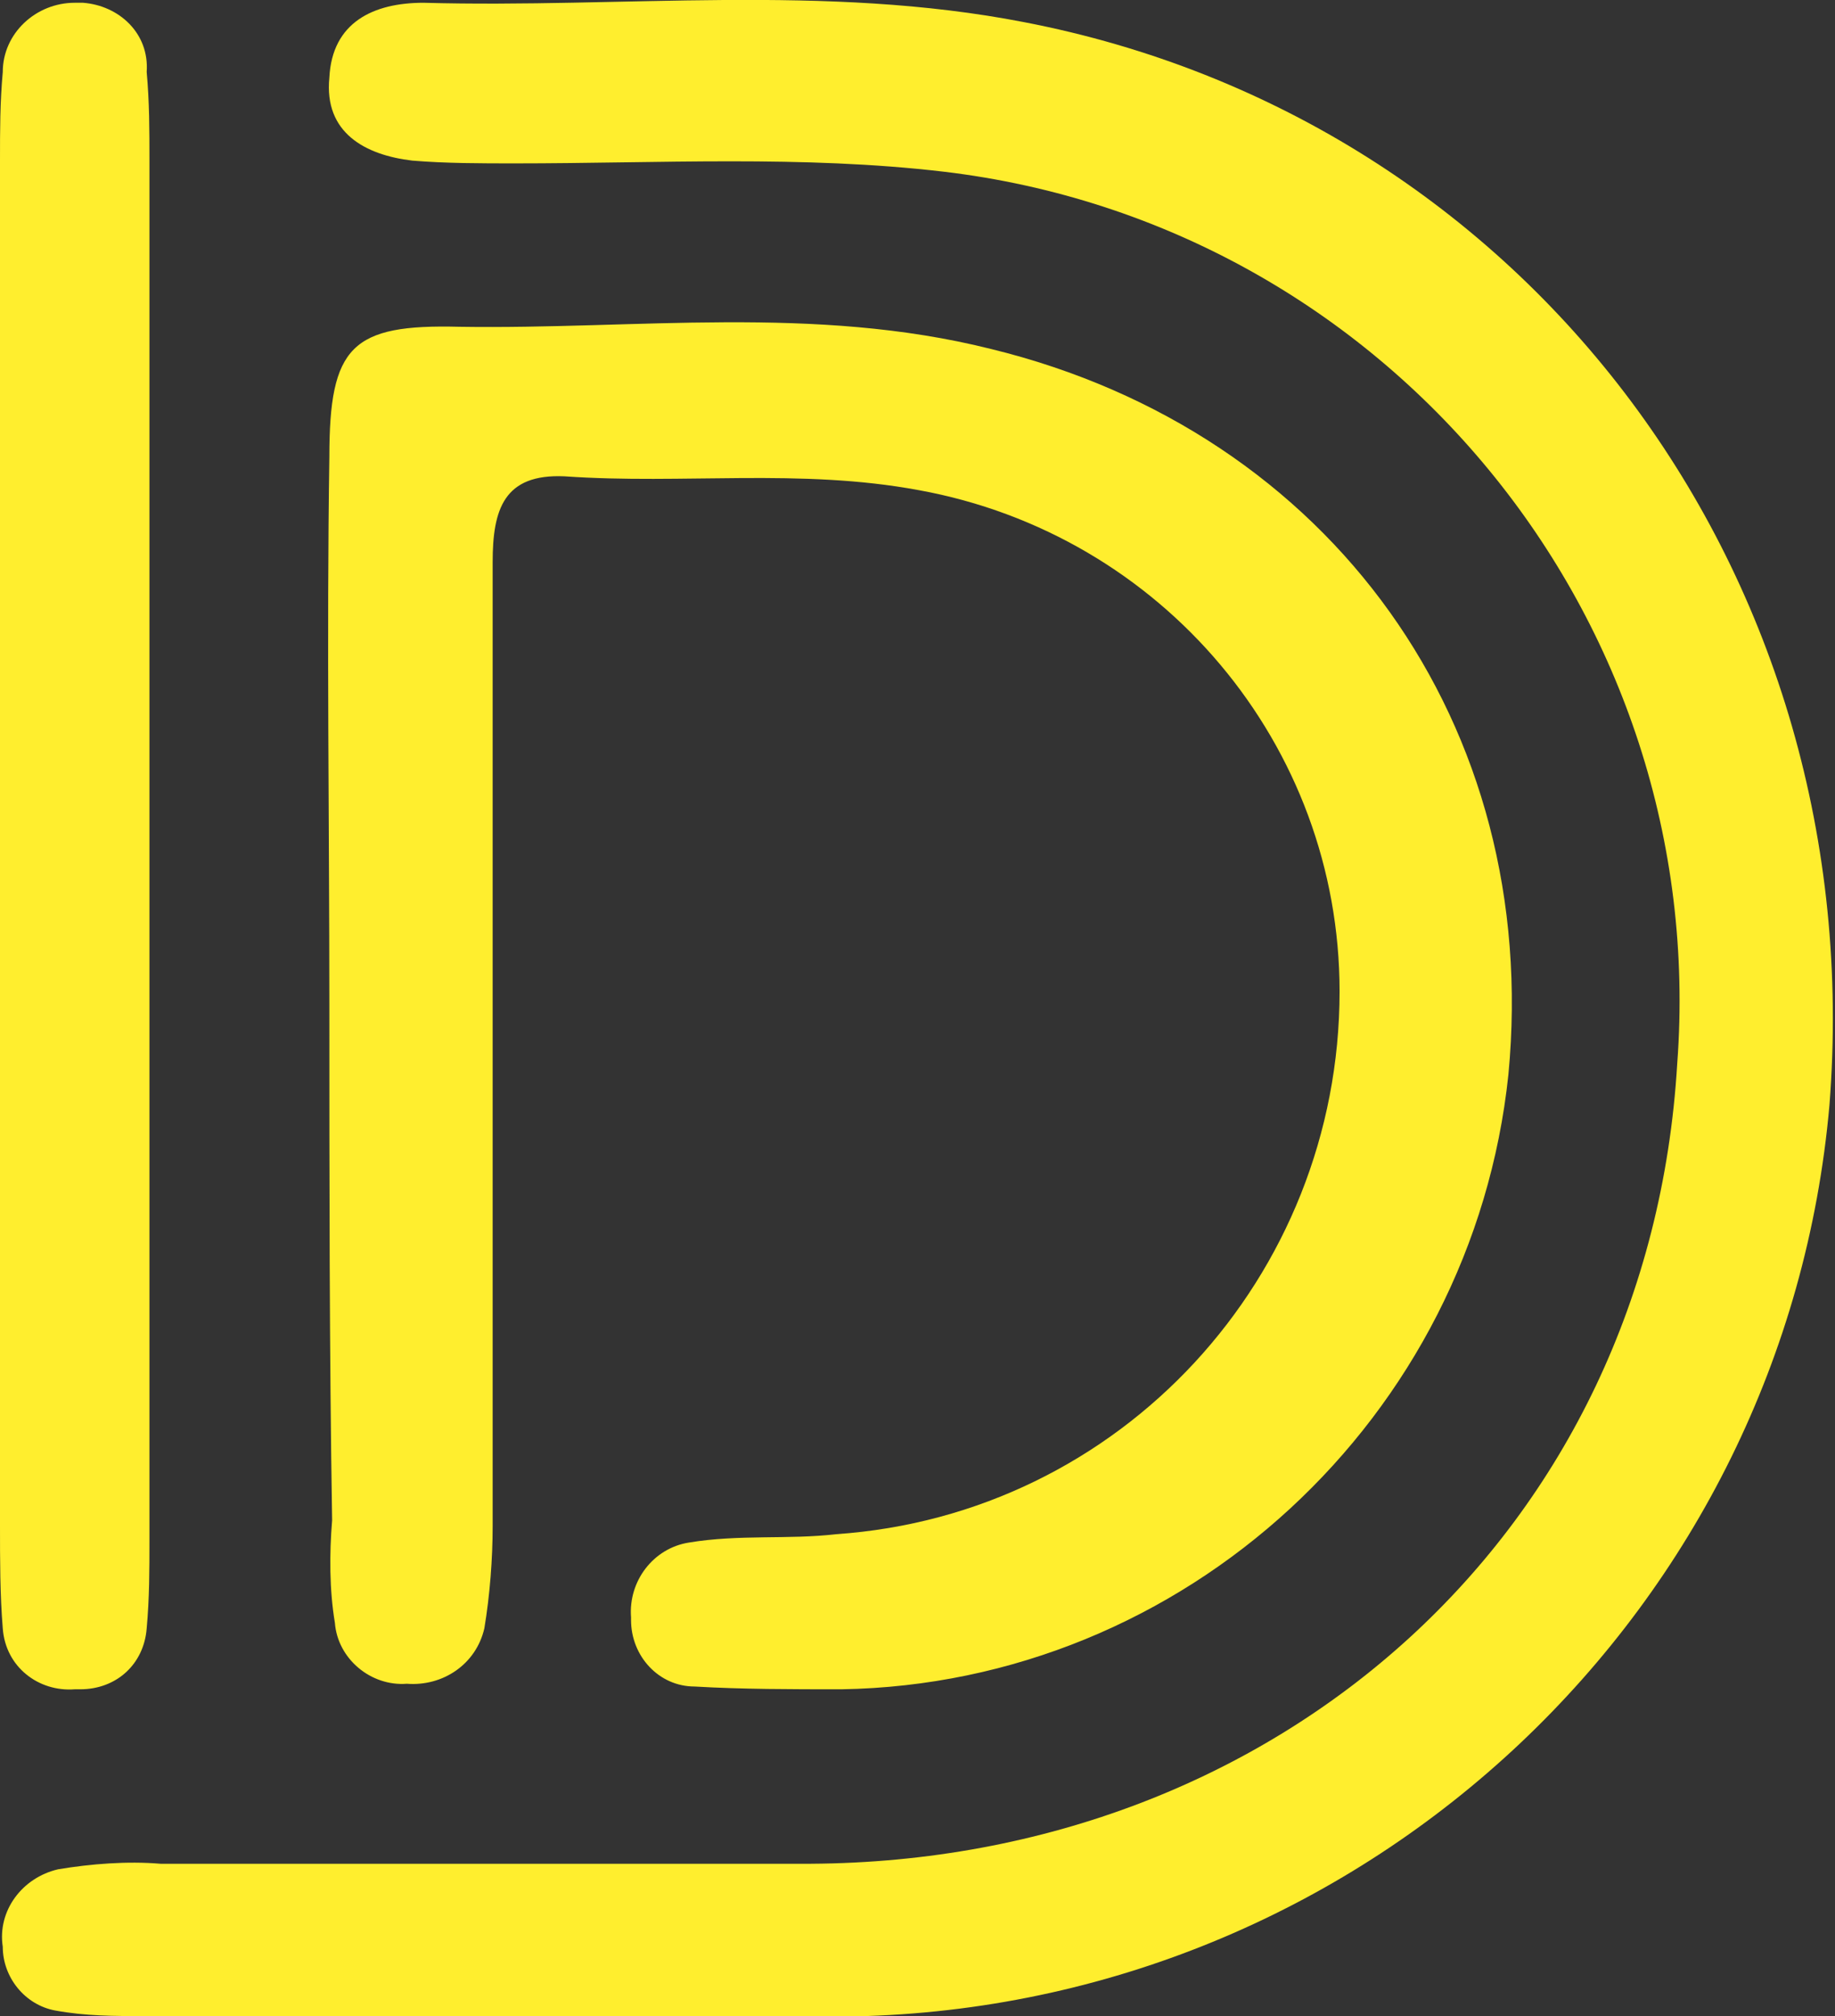 <?xml version="1.0" encoding="utf-8"?>
<!-- Generator: Adobe Illustrator 22.1.0, SVG Export Plug-In . SVG Version: 6.00 Build 0)  -->
<svg version="1.1" id="Layer_1" xmlns="http://www.w3.org/2000/svg" xmlns:xlink="http://www.w3.org/1999/xlink" x="0px" y="0px"
	 viewBox="0 0 66.3 72.8" style="enable-background:new 0 0 66.3 72.8;" xml:space="preserve">
<rect x="0" y="0" width="66.3" height="72.8" fill="#333333" stroke="none"/>
<style type="text/css">
	.st0{fill:#FFEE2E;}
</style>
<title>dunder_icon</title>
<path class="st0" d="M19.1,72.8c-4.6,0-9.3,0-13.9,0c-1.1,0-2.1,0-3.2-0.2c-1.1-0.2-1.9-1.2-1.9-2.3c-0.2-1.3,0.7-2.5,2-2.8
	c1.2-0.2,2.5-0.3,3.7-0.2c7.8,0,15.7,0,23.5,0c16.9-0.1,30.3-12,31.3-28.9C61.8,22.3,50.1,8.1,34.1,6.2C29,5.6,23.8,5.9,18.6,5.9
	c-1.2,0-2.5,0-3.7-0.1c-1.7-0.2-3.2-1-3-3c0.1-2,1.6-2.7,3.4-2.7C22.5,0.3,29.8-0.6,37,0.8c18.2,3.5,30.6,20,29.1,39.1
	c-1.6,18.2-16.6,32.3-34.8,32.9C27.3,72.9,23.2,72.8,19.1,72.8L19.1,72.8z"/>
<path class="st0" d="M11.9,36.3c0-6.6-0.1-13.2,0-19.8c0-4,0.8-4.8,4.7-4.7c6.4,0.1,12.8-0.8,19.2,0.8c12.3,3,19.9,13.6,18.7,26.2
	C53.2,51.2,42.8,60.8,30.4,61c-1.8,0-3.6,0-5.3-0.1c-1.3,0-2.3-1.1-2.3-2.4c0,0,0,0,0-0.1c-0.1-1.3,0.8-2.5,2.1-2.7
	c1.8-0.3,3.6-0.1,5.3-0.3c10.3-0.7,18.2-9.3,18.2-19.6c0-8.9-6.4-16.5-15.2-18.1c-4.3-0.8-8.5-0.2-12.8-0.5
	c-2.2-0.1-2.6,1.2-2.6,3.1c0,5.7,0,11.4,0,17.1c0,5.9,0,11.8,0,17.7c0,1.2-0.1,2.5-0.3,3.7c-0.3,1.3-1.5,2.1-2.8,2
	c-1.3,0.1-2.5-0.9-2.6-2.2c-0.2-1.2-0.2-2.5-0.1-3.7C11.9,48.8,11.9,42.5,11.9,36.3z"/>
<path class="st0" d="M0,29.9c0-8,0-16,0-24.1c0-1.1,0-2.1,0.1-3.2c0-1.4,1.2-2.5,2.6-2.5c0.1,0,0.2,0,0.3,0c1.3,0.1,2.4,1.1,2.3,2.5
	c0.1,1.1,0.1,2.1,0.1,3.2c0,16.6,0,33.2,0,49.8c0,1.1,0,2.1-0.1,3.2C5.2,60.1,4.2,61,2.9,61c-0.1,0-0.1,0-0.2,0
	c-1.3,0.1-2.5-0.8-2.6-2.2C0,57.6,0,56.3,0,55.1C0,46.7,0,38.3,0,29.9z"/>
</svg>
